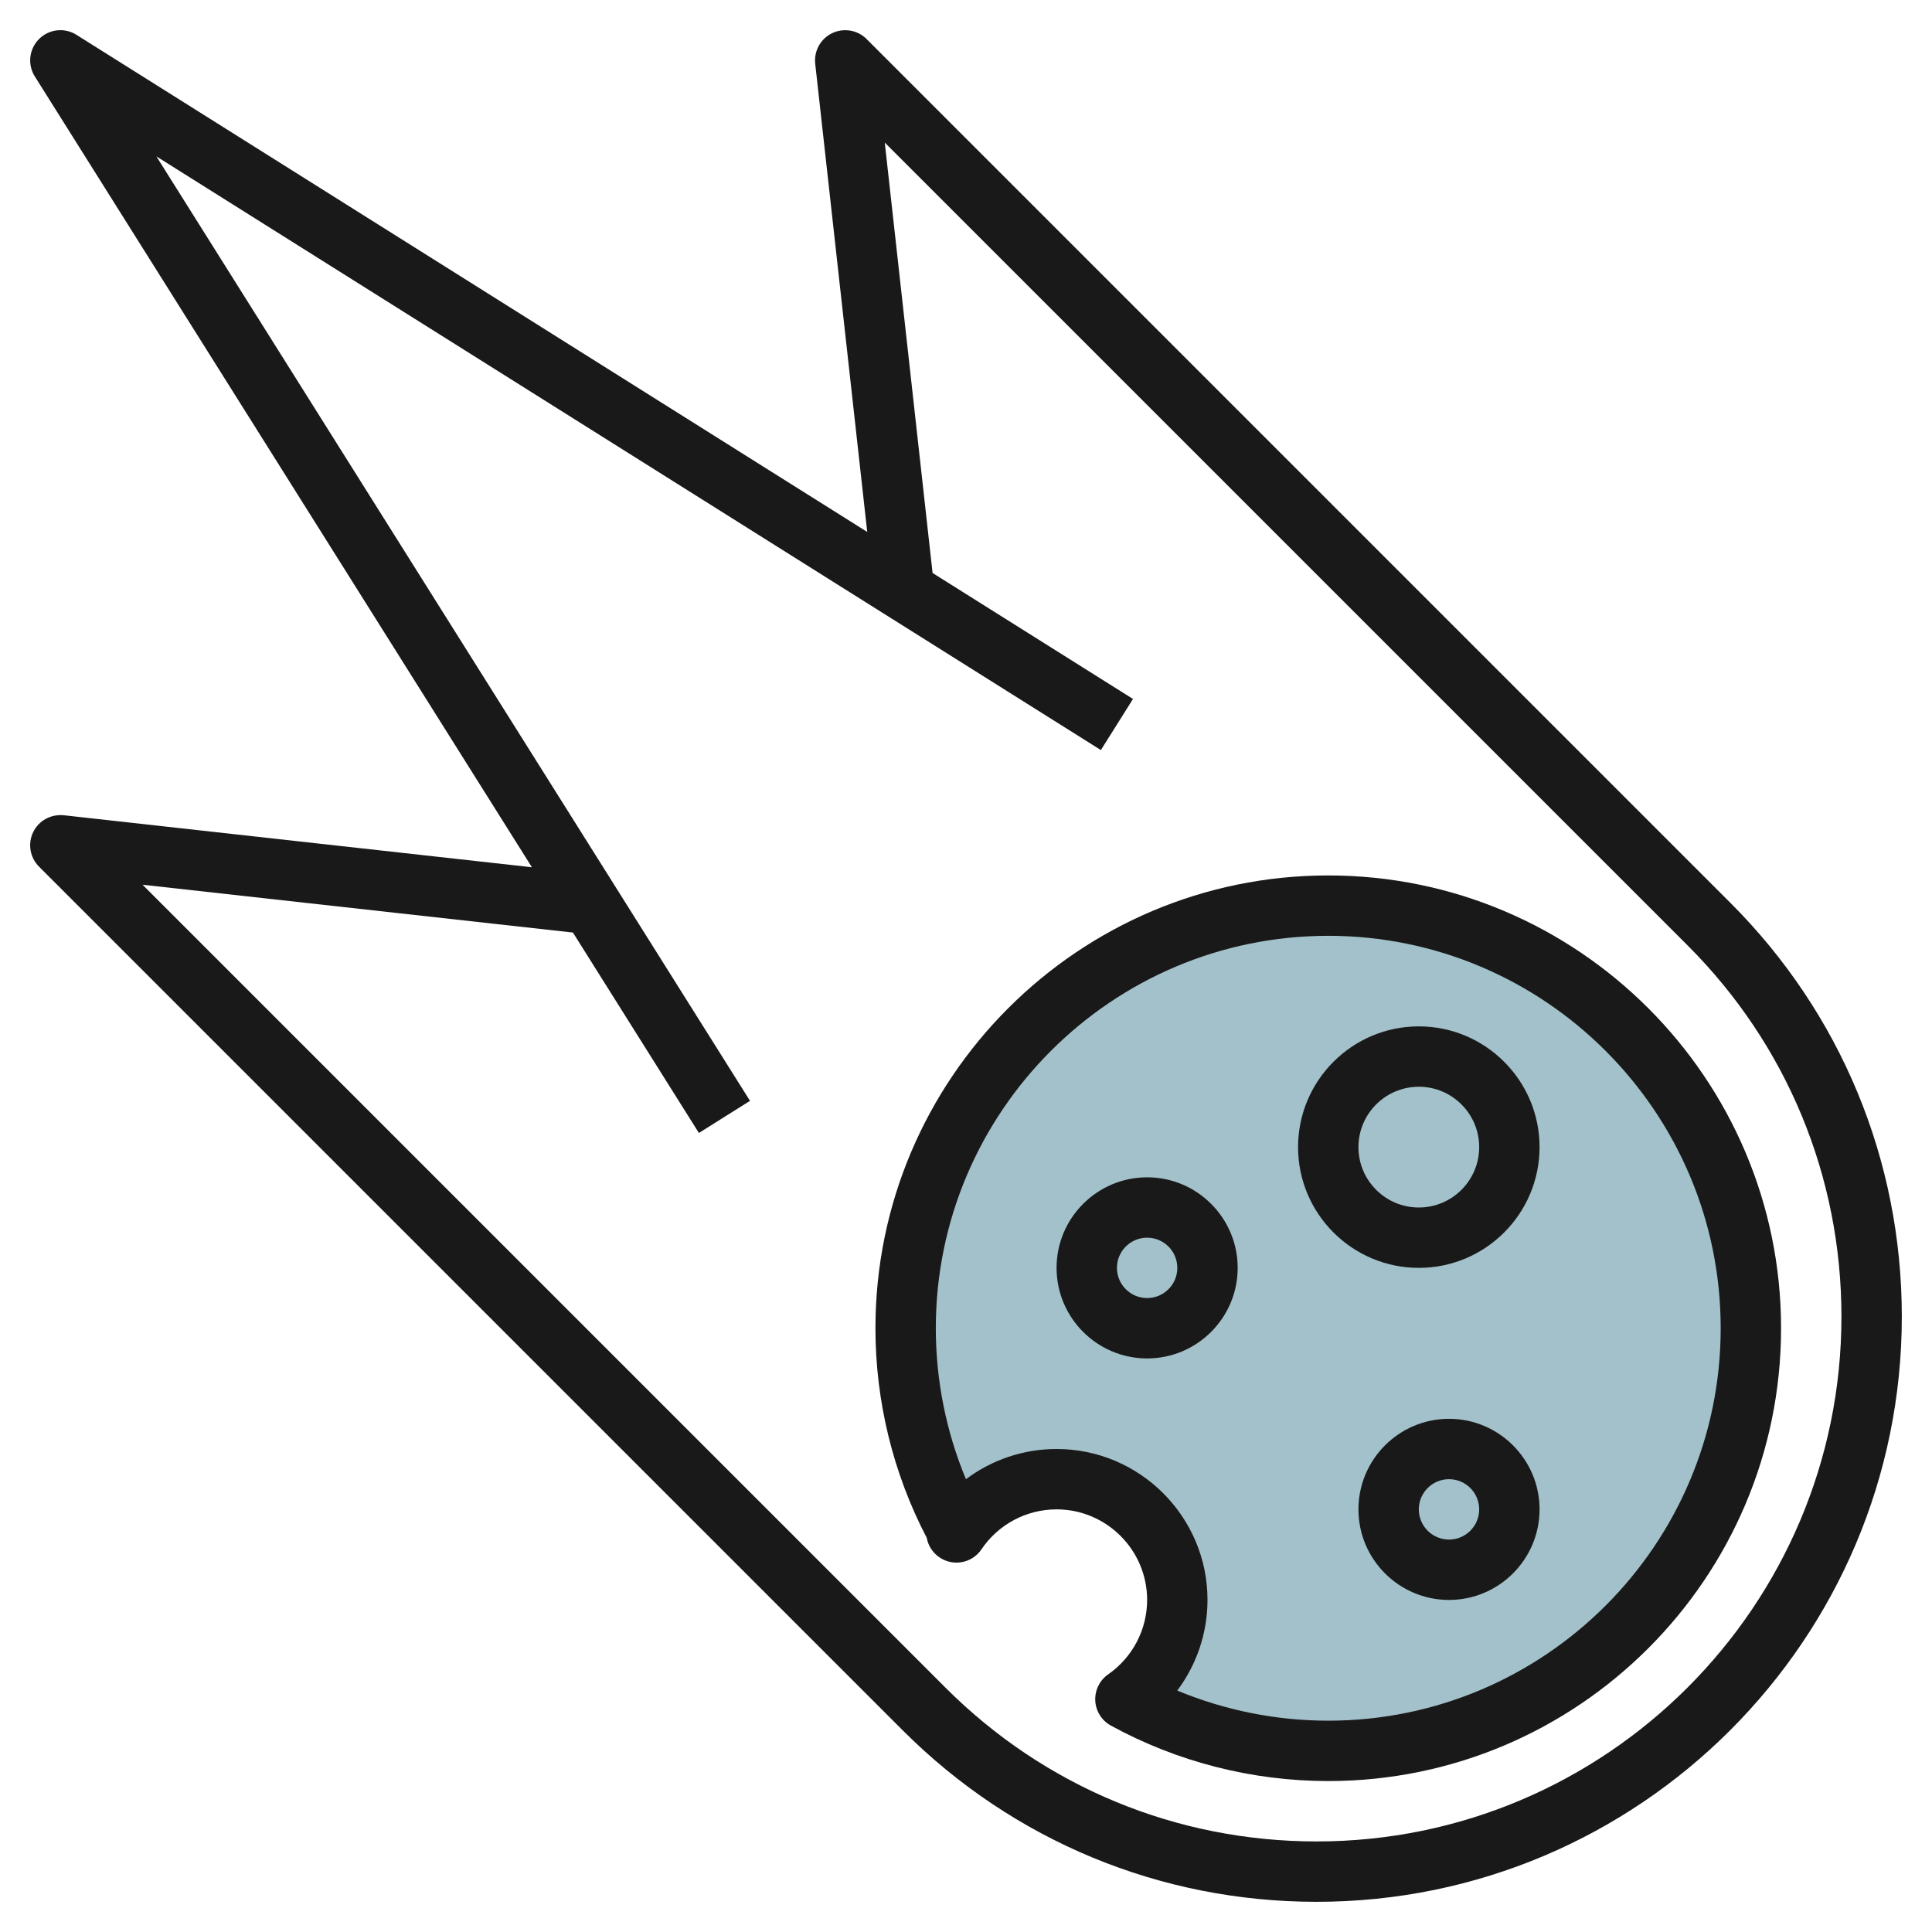 <svg id="Layer_3" enable-background="new 0 0 64 64" height="512" viewBox="0 0 64 64" width="512" xmlns="http://www.w3.org/2000/svg"><path d="m31.683 50.764c.719-1.064 1.936-1.764 3.317-1.764 2.209 0 4 1.791 4 4 0 1.361-.68 2.563-1.718 3.286 1.994 1.093 4.283 1.714 6.718 1.714 7.732 0 14-6.268 14-14s-6.268-14-14-14-14 6.268-14 14c0 2.435.621 4.724 1.714 6.718z" fill="#a3c1ca"/><g fill="#191919"><path d="m28.707 1.293c-.3-.301-.758-.377-1.141-.194-.383.184-.607.59-.561 1.012l1.723 15.51-26.196-16.468c-.395-.249-.907-.191-1.239.14-.33.33-.388.844-.14 1.239l16.467 26.197-15.51-1.723c-.429-.04-.827.179-1.012.561-.184.383-.106.841.194 1.141l28.615 28.615c3.662 3.66 8.53 5.677 13.708 5.677 10.689 0 19.385-8.696 19.385-19.385 0-5.178-2.017-10.046-5.678-13.707zm14.908 59.707c-4.644 0-9.01-1.809-12.293-5.092l-26.6-26.6 14.257 1.584 4.173 6.639 1.693-1.064-19.665-31.287 31.288 19.667 1.064-1.693-6.639-4.173-1.584-14.258 26.6 26.6c3.282 3.282 5.091 7.649 5.091 12.292 0 9.586-7.799 17.385-17.385 17.385z"/><path d="m44 29c-8.271 0-15 6.729-15 15 0 2.419.587 4.812 1.699 6.941.047.258.194.497.43.654.458.306 1.077.184 1.384-.272.559-.828 1.489-1.323 2.487-1.323 1.654 0 3 1.346 3 3 0 .982-.482 1.903-1.29 2.465-.284.198-.445.528-.428.875.019.346.215.657.519.823 2.194 1.202 4.683 1.837 7.199 1.837 8.271 0 15-6.729 15-15s-6.729-15-15-15zm0 28c-1.721 0-3.426-.343-5.002-.998.642-.856 1.002-1.906 1.002-3.002 0-2.757-2.243-5-5-5-1.099 0-2.148.359-3.002 1.001-.656-1.575-.998-3.28-.998-5.001 0-7.168 5.832-13 13-13s13 5.832 13 13-5.832 13-13 13z"/><path d="m47 34c-2.206 0-4 1.794-4 4s1.794 4 4 4 4-1.794 4-4-1.794-4-4-4zm0 6c-1.103 0-2-.897-2-2s.897-2 2-2 2 .897 2 2-.897 2-2 2z"/><path d="m38 39c-1.654 0-3 1.346-3 3s1.346 3 3 3 3-1.346 3-3-1.346-3-3-3zm0 4c-.552 0-1-.448-1-1s.448-1 1-1 1 .448 1 1-.448 1-1 1z"/><path d="m48 47c-1.654 0-3 1.346-3 3s1.346 3 3 3 3-1.346 3-3-1.346-3-3-3zm0 4c-.552 0-1-.448-1-1s.448-1 1-1 1 .448 1 1-.448 1-1 1z"/></g></svg>